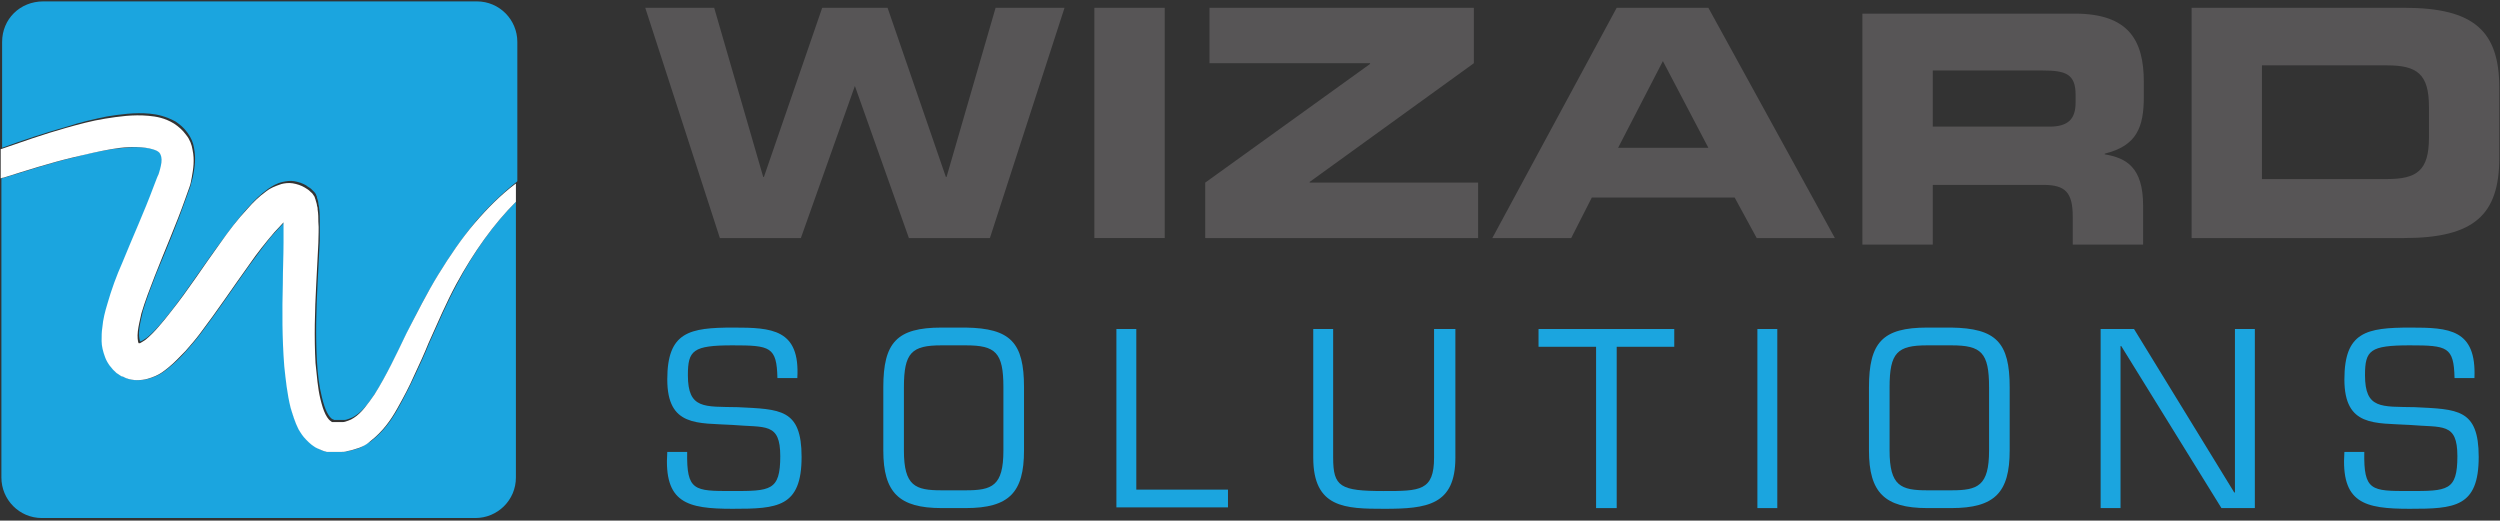 <svg width="826" height="172" viewBox="0 0 826 172" fill="none" xmlns="http://www.w3.org/2000/svg">
<rect x="0" y="0" width="826" height="172" fill="#333333" stroke="none"/>
<path d="M213.19 2.574H235.965L252.166 58.456H252.401L271.654 2.574H293.255L312.509 58.456H312.743L328.944 2.574H351.72L327.066 78.648H300.299L282.455 28.402L264.61 78.648H237.844L213.19 2.574Z" fill="#575556"/>
<path d="M361.58 2.574H384.825V78.648H361.58V2.574Z" fill="#575556"/>
<path d="M398.207 60.334L452.68 21.123V20.888H399.616V2.574H486.96V20.888L432.722 60.099V60.334H488.369V78.648H398.207V60.334Z" fill="#575556"/>
<path d="M534.156 2.574H564.444L606.238 78.648H580.41L573.132 65.265H525.938L519.129 78.648H493.066L534.156 2.574ZM534.625 48.829H564.444L549.417 20.184L534.625 48.829Z" fill="#575556"/>
<path d="M615.338 4.507H685.542C703.386 4.507 708.317 13.429 708.317 27.047V31.978C708.317 42.074 705.969 48.179 695.403 50.762V50.996C702.447 52.17 708.082 55.223 708.082 67.902V80.815H684.837V71.658C684.837 63.675 682.489 61.093 675.211 61.093H638.582V80.815H615.338V4.507ZM638.582 41.839H677.089C683.428 41.839 685.776 39.257 685.776 33.856V31.273C685.776 24.465 682.489 23.291 674.976 23.291H638.582V41.839Z" fill="#575556"/>
<path d="M724.104 2.574H794.308C817.552 2.574 825.77 10.322 825.77 29.106V52.116C825.77 70.9 817.552 78.648 794.308 78.648H724.104V2.574ZM747.349 59.16H788.673C798.534 59.16 802.525 56.342 802.525 45.542V35.211C802.525 24.41 798.534 21.593 788.673 21.593H747.349V59.16Z" fill="#575556"/>
<path d="M220.468 125.372C220.468 109.641 227.747 108.232 242.304 108.232C254.983 108.232 264.375 108.702 263.436 124.903H256.862C256.627 114.572 254.514 114.102 242.07 114.102C228.921 114.102 227.277 115.746 227.277 123.964C227.277 135.234 232.678 134.295 243.713 134.53C257.801 135.234 264.845 134.999 264.845 150.965C264.845 167.636 256.862 168.105 242.07 168.105C227.043 168.105 219.294 166.227 220.468 149.322H227.043C226.808 162.235 229.391 162.235 241.835 162.235C254.514 162.235 257.801 162.235 257.801 150.73C257.801 139.46 252.87 141.339 242.07 140.399C230.565 139.695 220.468 141.104 220.468 125.372Z" fill="#1BA5DF"/>
<path d="M319.082 108.232C333.874 108.467 338.335 113.163 338.335 127.955V148.852C338.335 162.705 333.405 167.87 319.082 167.87H311.099C297.011 167.87 291.846 162.705 291.846 148.852V127.955C291.846 113.163 296.307 108.232 311.099 108.232H319.082ZM311.099 114.102C301.238 114.102 298.655 116.45 298.655 127.955V148.852C298.655 160.592 302.412 162.001 311.099 162.001H319.082C327.77 162.001 331.526 160.592 331.526 148.852V127.955C331.526 116.45 328.944 114.102 319.082 114.102H311.099Z" fill="#1BA5DF"/>
<path d="M375.669 161.769H405.723V167.639H368.86V108.705H375.434V161.769H375.669Z" fill="#1BA5DF"/>
<path d="M480.858 108.705V151.203C480.858 166.934 471.466 168.108 457.378 168.108C444.464 168.108 433.898 167.874 433.898 151.203V108.705H440.473V151.203C440.473 160.83 442.821 162.238 457.143 162.238C469.118 162.238 473.814 162.238 473.814 151.203V108.705H480.858Z" fill="#1BA5DF"/>
<path d="M533.924 167.874H527.35V114.575H508.331V108.705H553.177V114.575H534.159V167.874H533.924Z" fill="#1BA5DF"/>
<path d="M587.218 167.874H580.643V108.705H587.218V167.874Z" fill="#1BA5DF"/>
<path d="M644.744 108.232C659.536 108.467 663.997 113.163 663.997 127.955V148.852C663.997 162.705 659.067 167.87 644.744 167.87H636.761C622.673 167.87 617.508 162.705 617.508 148.852V127.955C617.508 113.163 621.969 108.232 636.761 108.232H644.744ZM636.761 114.102C626.9 114.102 624.317 116.45 624.317 127.955V148.852C624.317 160.592 628.074 162.001 636.761 162.001H644.744C653.431 162.001 657.188 160.592 657.188 148.852V127.955C657.188 116.45 654.605 114.102 644.744 114.102H636.761Z" fill="#1BA5DF"/>
<path d="M745 167.874H733.964L700.858 114.34H700.623V167.874H694.049V108.705H705.084L738.19 162.708H738.425V108.705H745V167.874Z" fill="#1BA5DF"/>
<path d="M774.587 125.372C774.587 109.641 781.865 108.232 796.423 108.232C809.102 108.232 818.259 108.702 817.554 124.903H810.98C810.745 114.572 808.632 114.102 796.188 114.102C783.039 114.102 781.396 115.746 781.396 123.964C781.396 135.234 786.796 134.295 797.832 134.53C811.919 135.234 818.963 134.999 818.963 150.965C818.963 167.636 810.98 168.105 796.188 168.105C781.161 168.105 773.413 166.227 774.587 149.322H781.161C780.926 162.235 783.509 162.235 795.953 162.235C808.632 162.235 811.919 162.235 811.919 150.73C811.919 139.46 806.989 141.339 796.188 140.399C784.683 139.695 774.587 141.104 774.587 125.372Z" fill="#1BA5DF"/>
<path d="M150.966 93.907C147.679 100.012 144.861 106.586 141.809 113.395C140.4 116.917 138.757 120.439 137.113 123.961C135.469 127.483 133.591 131.24 131.478 134.996C129.365 138.753 126.782 142.51 122.556 145.797C121.382 146.501 120.208 147.206 119.034 147.91C117.625 148.38 116.216 148.849 114.807 149.084C114.103 149.084 113.399 149.319 112.694 149.319C112.225 149.319 111.99 149.319 111.52 149.319H110.346C109.877 149.319 109.642 149.319 109.407 149.319H108.937H108.703H108.233C107.294 149.084 106.355 148.849 105.65 148.38C104.007 147.675 102.598 146.501 101.424 145.327C100.25 144.153 99.546 142.979 98.841 141.805C97.667 139.457 96.728 137.109 96.258 134.762C95.085 130.066 94.615 125.604 94.145 120.909C93.441 111.752 93.441 102.829 93.676 93.672C93.676 89.211 93.911 84.75 93.911 80.054C93.911 77.706 93.911 75.593 93.911 73.48L90.858 76.767C88.041 79.819 85.458 83.576 82.64 87.333C77.24 94.846 72.075 102.595 66.205 110.343C64.796 112.221 63.152 114.1 61.509 115.978C59.865 117.856 57.987 119.735 55.639 121.613C54.465 122.552 53.291 123.491 51.647 124.196C50.004 124.9 48.125 125.604 45.543 125.604C44.369 125.604 42.96 125.37 41.786 124.9L41.316 124.665L40.847 124.431H40.612L40.142 124.196C39.673 123.961 39.203 123.726 38.734 123.257C37.09 121.848 35.681 119.969 34.977 118.091C34.273 116.213 34.038 114.334 33.803 112.691C33.803 111.047 33.803 109.638 34.038 108.23C34.507 105.412 34.977 102.829 35.681 100.481C37.09 95.785 38.968 91.324 40.612 86.863C44.134 78.176 47.891 69.958 50.943 61.74L52.117 58.688C52.352 57.749 52.821 56.809 53.056 56.105C53.526 54.461 53.526 52.818 53.526 51.879C53.291 50.94 53.056 50.705 52.352 50C51.647 49.531 50.004 49.061 48.36 48.826C44.838 48.357 40.847 48.826 36.855 49.296C32.864 50 28.872 50.705 24.881 51.879C16.898 53.757 9.149 56.34 1.401 58.688C1.166 58.688 0.932 58.923 0.462 58.923V157.771C0.462 165.05 6.332 171.155 13.845 171.155H157.071C164.349 171.155 170.454 165.285 170.454 157.771V66.671C163.175 73.95 156.601 83.106 150.966 93.907Z" fill="#1BA5DF"/>
<path d="M35.215 38.497C39.676 37.792 44.372 37.088 49.537 37.558C52.12 37.792 54.938 38.497 57.99 40.14C59.399 41.08 60.807 42.254 61.981 43.897C63.155 45.541 63.86 47.184 64.094 48.828C64.799 52.35 64.329 55.167 63.86 57.75C63.625 59.159 63.155 60.333 62.92 61.507L61.747 64.794C58.694 73.481 55.172 81.934 51.65 90.387C50.007 94.613 48.363 98.839 47.189 102.831C46.72 104.944 46.25 106.822 46.015 108.701C45.781 110.579 46.015 111.988 46.25 112.692C46.25 112.692 46.485 112.927 46.72 112.692C47.189 112.457 47.894 111.988 48.598 111.518C50.007 110.344 51.416 108.935 52.824 107.292C54.233 105.648 55.642 104.005 57.051 102.126C62.451 95.083 67.616 87.1 73.251 79.586C76.069 75.829 78.887 71.838 82.409 68.081C84.052 66.203 85.93 64.324 88.513 62.446C89.922 61.507 91.331 60.568 93.444 60.098C94.618 59.863 95.792 59.628 97.201 59.863C98.609 60.098 100.018 60.568 101.192 61.272C101.662 61.742 102.366 61.976 102.836 62.446L103.071 62.681C103.775 63.385 103.071 62.681 103.775 63.385C104.245 63.855 104.479 64.324 104.479 64.559C104.714 64.794 104.714 65.029 104.714 65.263C104.949 65.968 105.184 66.672 105.184 67.142C105.184 67.612 105.419 68.081 105.419 68.551C105.653 70.194 105.653 71.368 105.653 72.542C105.653 75.125 105.653 77.473 105.653 79.586C105.419 84.047 105.184 88.743 104.949 93.204C104.479 102.126 104.245 110.814 104.714 119.266C104.949 123.493 105.419 127.484 106.358 131.241C106.827 133.119 107.297 134.763 108.001 136.172C108.706 137.581 109.41 138.285 109.88 138.52C110.114 138.52 110.114 138.52 110.349 138.755C110.114 138.755 110.584 138.755 110.349 138.755H110.584H111.054C111.288 138.755 111.523 138.755 111.758 138.755C111.993 138.755 111.993 138.755 112.228 138.755C112.462 138.755 112.462 138.755 112.697 138.755C112.932 138.755 113.402 138.755 113.636 138.755C114.341 138.755 114.81 138.52 115.515 138.285C116.219 138.05 116.689 137.815 117.393 137.346C119.976 135.702 122.089 132.885 124.202 129.598C128.194 123.258 131.481 115.979 134.768 109.405C138.055 102.596 141.577 96.022 145.334 89.917C149.091 83.812 153.082 78.177 157.308 73.012C161.535 68.081 166.231 63.62 170.692 60.098L170.927 59.863V13.843C170.927 6.565 165.057 0.46 157.543 0.46H14.318C6.57 0.46 0.7 6.33 0.7 13.843V48.828C7.744 46.245 14.787 43.897 22.301 41.784C26.527 40.375 30.753 39.436 35.215 38.497Z" fill="#1BA5DF"/>
<path d="M170.222 60.804C165.527 64.326 161.065 68.787 156.839 73.718C152.613 78.648 148.621 84.518 144.865 90.623C141.108 96.728 137.821 103.302 134.299 110.111C131.012 116.92 127.724 123.964 123.733 130.303C121.62 133.356 119.507 136.408 116.924 138.051C116.219 138.521 115.75 138.756 115.046 138.991C114.341 139.225 113.872 139.46 113.167 139.46C112.932 139.46 112.463 139.46 112.228 139.46C111.993 139.46 111.993 139.46 111.758 139.46C111.524 139.46 111.524 139.46 111.289 139.46C111.289 139.46 110.819 139.46 110.584 139.46H110.115H109.88C109.645 139.46 110.115 139.46 109.88 139.46C109.645 139.46 109.645 139.46 109.41 139.225C108.941 138.991 108.236 138.286 107.532 136.878C106.828 135.469 106.358 133.825 105.888 131.947C104.949 128.19 104.715 124.199 104.245 119.972C103.775 111.52 104.01 102.832 104.48 93.91C104.715 89.449 104.949 84.753 105.184 80.292C105.184 77.944 105.419 75.596 105.184 73.248C105.184 72.074 105.184 70.665 104.949 69.256C104.949 68.787 104.949 68.552 104.715 67.848C104.715 67.378 104.48 66.908 104.245 65.969C104.245 65.734 104.01 65.5 104.01 65.265C104.01 65.03 103.775 64.795 103.306 64.091C102.836 63.386 103.306 64.091 102.601 63.386L102.367 63.152C101.897 62.682 101.427 62.447 100.723 61.978C99.549 61.273 98.14 60.804 96.731 60.569C95.323 60.334 93.914 60.569 92.975 60.804C90.862 61.508 89.218 62.212 88.044 63.152C85.461 65.03 83.583 66.908 81.939 68.787C78.417 72.543 75.6 76.3 72.782 80.292C67.147 88.04 62.217 95.788 56.581 102.832C55.173 104.711 53.764 106.354 52.355 107.998C50.946 109.641 49.538 111.05 48.129 112.224C47.424 112.694 46.72 113.163 46.25 113.398C46.016 113.398 45.781 113.398 45.781 113.398C45.546 112.928 45.311 111.285 45.546 109.406C45.781 107.528 46.25 105.65 46.72 103.537C47.894 99.545 49.538 95.319 51.181 91.092C54.468 82.64 58.225 74.187 61.277 65.5L62.451 62.212C62.921 61.038 63.156 59.865 63.391 58.456C63.86 55.873 64.33 52.821 63.625 49.534C63.391 47.89 62.686 46.012 61.512 44.603C60.338 42.959 58.929 41.785 57.521 40.846C54.468 38.968 51.651 38.498 49.068 38.263C43.903 37.794 39.206 38.498 34.745 39.203C30.284 39.907 26.058 41.081 21.832 42.255C14.318 44.368 7.04 46.951 0.23 49.299V58.925C0.465 58.925 0.7 58.691 1.17 58.691C8.683 56.343 16.666 53.76 24.649 51.882C28.641 50.942 32.632 50.003 36.624 49.299C40.615 48.594 44.607 48.36 48.129 48.829C49.772 49.064 51.416 49.534 52.12 50.003C52.825 50.473 53.059 50.942 53.294 51.882C53.529 52.821 53.294 54.464 52.825 56.108C52.59 57.047 52.355 57.751 51.886 58.691L50.712 61.743C47.659 69.961 43.903 78.179 40.38 86.866C38.502 91.092 36.859 95.553 35.45 100.484C34.745 102.832 34.041 105.415 33.806 108.232C33.571 109.641 33.571 111.05 33.571 112.694C33.571 114.337 34.041 116.215 34.745 118.094C35.45 119.972 36.859 121.851 38.502 123.259C38.972 123.494 39.441 123.964 39.911 124.199L40.38 124.433H40.615L41.085 124.668L41.554 124.903C42.728 125.373 44.137 125.607 45.311 125.607C47.894 125.607 49.772 124.903 51.416 124.199C53.059 123.494 54.233 122.555 55.407 121.616C57.755 119.737 59.399 117.859 61.277 115.981C62.921 114.102 64.564 112.224 65.973 110.346C71.843 102.597 77.009 94.849 82.409 87.336C84.992 83.579 87.809 80.057 90.627 76.77L93.679 73.483C93.679 75.596 93.679 77.709 93.679 80.057C93.679 84.518 93.444 89.214 93.444 93.675C93.21 102.832 93.21 111.754 93.914 120.911C94.383 125.373 94.853 130.068 96.027 134.764C96.731 137.112 97.436 139.46 98.61 141.808C99.314 142.982 100.019 144.156 101.193 145.33C102.367 146.504 103.541 147.678 105.419 148.382C106.358 148.852 107.062 149.087 108.002 149.322H108.471H108.706H109.176C109.41 149.322 109.645 149.322 110.115 149.322H111.289C111.758 149.322 111.993 149.322 112.463 149.322C113.167 149.322 113.872 149.322 114.576 149.087C115.985 148.852 117.393 148.382 118.802 147.913C119.976 147.443 121.385 146.739 122.324 145.8C126.55 142.513 129.133 138.756 131.246 134.999C133.36 131.242 135.238 127.72 136.882 123.964C138.525 120.442 140.169 116.92 141.577 113.398C144.63 106.589 147.447 100.015 150.734 93.91C156.604 83.109 163.179 73.952 170.457 66.674V60.334C170.457 60.569 170.457 60.804 170.222 60.804Z" fill="white"/>
</svg>
